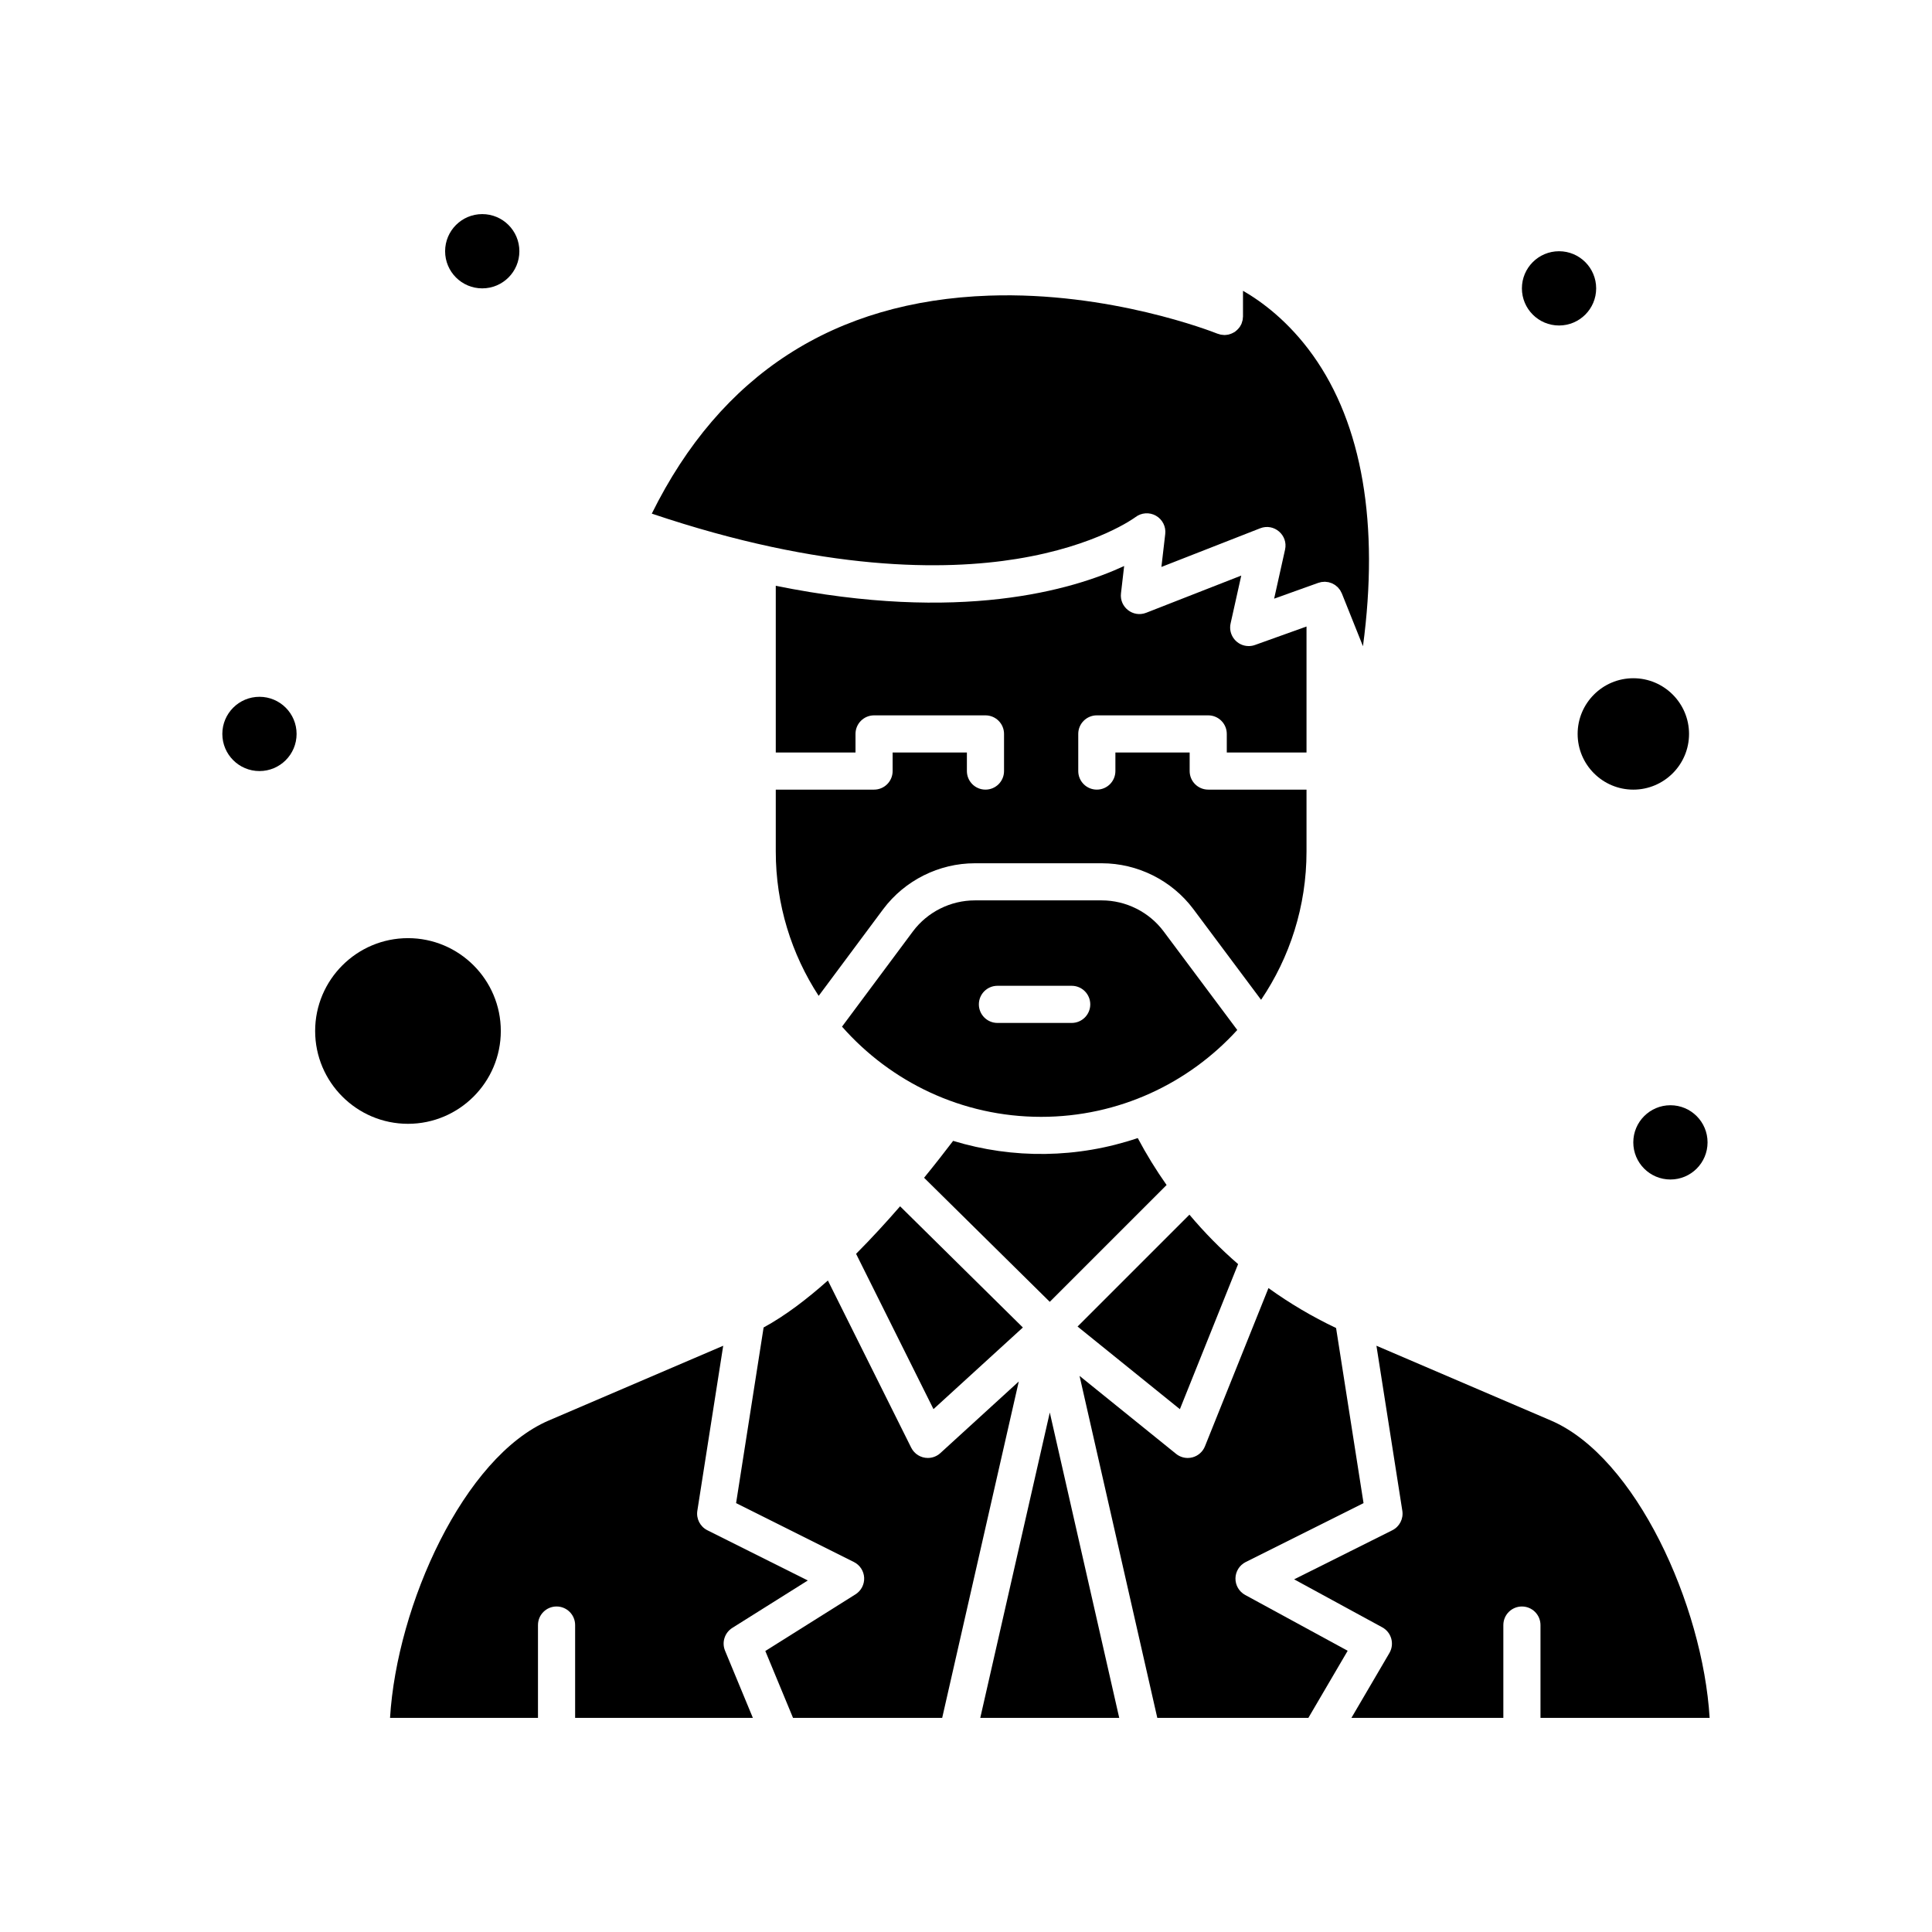 <?xml version="1.0" encoding="UTF-8"?>
<!-- Uploaded to: SVG Repo, www.svgrepo.com, Generator: SVG Repo Mixer Tools -->
<svg fill="#000000" width="800px" height="800px" version="1.1" viewBox="144 144 512 512" xmlns="http://www.w3.org/2000/svg">
 <g>
  <path d="m490.24 343.42v-33.387l-13.66 4.894c-0.539 0.195-1.102 0.289-1.656 0.289-3.16 0-5.484-2.93-4.805-5.988l2.828-12.695-25.195 9.859c-3.461 1.352-7.109-1.473-6.68-5.148l0.84-7.246c-13.742 6.383-43.527 15.148-92.324 5.242v44.18h21.129v-4.922c0-2.719 2.203-4.922 4.922-4.922h29.52c2.719 0 4.922 2.203 4.922 4.922v9.84c0 2.719-2.203 4.922-4.922 4.922s-4.922-2.203-4.922-4.922v-4.922h-19.68v4.922c0 2.719-2.203 4.922-4.922 4.922h-26.047v16.391c0 14.105 4.191 27.246 11.367 38.266l17.121-23.004c5.707-7.606 14.77-12.137 24.258-12.137h33.652c9.488 0 18.551 4.531 24.246 12.121l17.969 24.062c7.598-11.23 12.039-24.762 12.039-39.309v-16.391h-26.047c-2.719 0-4.922-2.203-4.922-4.922v-4.922h-19.68v4.922c0 2.719-2.203 4.922-4.922 4.922s-4.922-2.203-4.922-4.922v-9.84c0-2.719 2.203-4.922 4.922-4.922h29.52c2.719 0 4.922 2.203 4.922 4.922v4.922z"/>
  <path d="m471.89 416.96-19.543-26.168c-3.84-5.117-9.961-8.18-16.367-8.18h-33.652c-6.41 0-12.531 3.059-16.375 8.188l-18.809 25.27c12.898 14.641 31.762 23.906 52.766 23.906 20.57 0 39.109-8.883 51.98-23.016zm-68.48-6.793c0-2.719 2.203-4.922 4.922-4.922h19.68c2.719 0 4.922 2.203 4.922 4.922s-2.203 4.922-4.922 4.922h-19.68c-2.719-0.004-4.922-2.207-4.922-4.922z"/>
  <path d="m413.46 292.11c21.27-3.445 31.344-10.992 31.445-11.066 1.57-1.199 3.711-1.352 5.43-0.375 1.715 0.977 2.691 2.875 2.465 4.836l-1.016 8.742 26.176-10.246c3.66-1.434 7.449 1.809 6.594 5.652l-2.894 13 11.715-4.195c0.133-0.047 0.262-0.062 0.391-0.098 0.137-0.035 0.266-0.09 0.402-0.113 0.031-0.008 0.059-0.004 0.09-0.008 0.16-0.027 0.32-0.027 0.48-0.039 0.133-0.008 0.262-0.035 0.391-0.031 0.031 0 0.059 0.008 0.09 0.012 0.164 0.008 0.32 0.035 0.48 0.059 0.133 0.02 0.258 0.02 0.375 0.043 0.031 0.008 0.059 0.02 0.086 0.027 0.152 0.035 0.301 0.094 0.449 0.145 0.047 0.016 0.32 0.098 0.363 0.117 0.027 0.012 0.051 0.031 0.082 0.043 0.141 0.062 0.27 0.145 0.406 0.223 0.047 0.027 0.301 0.16 0.344 0.188 0.023 0.02 0.047 0.043 0.07 0.059 0.125 0.09 0.238 0.195 0.352 0.293 0.055 0.047 0.262 0.207 0.305 0.254 0.023 0.023 0.039 0.051 0.059 0.07 0.105 0.113 0.199 0.242 0.297 0.371h0.004c0.082 0.105 0.176 0.199 0.25 0.309 0.016 0.023 0.027 0.055 0.043 0.078 0.086 0.137 0.156 0.289 0.227 0.438 0.062 0.121 0.141 0.234 0.191 0.363 3.309 8.27 2.289 5.727 5.598 13.992 4.328-32.316-0.156-58.77-13.277-77.121-6.41-8.965-13.539-14.211-18.516-17.074v6.766 0.043c0 0.102-0.023 0.195-0.031 0.293-0.035 0.598-0.051 0.688-0.25 1.273-0.051 0.156-0.039 0.32-0.465 1.008-0.094 0.152-0.008 0.117-0.52 0.691-0.188 0.211-0.391 0.398-0.605 0.57-0.102 0.082-0.195 0.176-0.305 0.25-0.113 0.074-0.238 0.125-0.355 0.191-0.215 0.121-0.438 0.23-0.672 0.316-0.711 0.266-0.793 0.227-0.902 0.242-0.262 0.043-0.523 0.078-0.793 0.082-0.008 0-0.016 0.004-0.02 0.004-0.102 0-0.195-0.023-0.297-0.031-0.625-0.039-0.711-0.059-1.277-0.25-0.133-0.043-0.152-0.031-0.336-0.102-0.004-0.004-0.008-0.004-0.012-0.004-1.227-0.488-28.465-11.176-60.445-10.059-41.09 1.434-71.133 20.871-89.391 57.773 45.621 15.387 77.664 15.086 96.73 11.996z"/>
  <path d="m562.09 338.5c0 8.141 6.621 14.762 14.762 14.762 8.137 0 14.762-6.621 14.762-14.762s-6.621-14.762-14.762-14.762c-8.145 0-14.762 6.621-14.762 14.762z"/>
  <path d="m276.72 417.22c0-13.566-11.035-24.602-24.602-24.602s-24.602 11.035-24.602 24.602 11.035 24.602 24.602 24.602 24.602-11.039 24.602-24.602z"/>
  <path d="m472.11 479c-4.641-4.012-8.945-8.395-12.898-13.098l-29.648 29.645 27.117 21.902z"/>
  <path d="m453.16 458.04c-2.793-3.969-5.352-8.117-7.644-12.441-15.957 5.391-33.047 5.582-48.926 0.742-2.285 3.004-4.871 6.312-7.699 9.777l33.309 32.879z"/>
  <path d="m415.07 495.8-32.535-32.117c-3.676 4.234-7.606 8.516-11.664 12.594l20.512 41.156z"/>
  <path d="m471.41 562.27c0.031-1.832 1.082-3.496 2.719-4.316l31.223-15.609-7.277-46.406c-6.312-2.996-12.305-6.543-17.918-10.586l-16.832 41.934c-0.582 1.449-1.816 2.535-3.324 2.93-0.41 0.105-0.828 0.16-1.238 0.16-1.113 0-2.207-0.379-3.094-1.094l-25.578-20.66 20.605 90.633h40.035l10.418-17.785-27.168-14.793c-1.613-0.875-2.602-2.574-2.57-4.406z"/>
  <path d="m597.07 599.26c-1.816-29.91-19.559-69.164-42.086-78.82l-46.215-19.805 6.863 43.742c0.332 2.117-0.742 4.203-2.66 5.16l-26.012 13.004 23.352 12.715c2.438 1.328 3.297 4.41 1.895 6.809l-10.07 17.195h40.266v-24.602c0-2.719 2.203-4.922 4.922-4.922s4.922 2.203 4.922 4.922v24.602z"/>
  <path d="m403.78 599.26h36.828l-18.402-80.93z"/>
  <path d="m393.2 529.09c-0.914 0.836-2.102 1.285-3.316 1.285-1.84 0-3.559-1.031-4.406-2.727l-22.078-44.301c-5.66 5.043-11.434 9.406-17.035 12.449l-7.293 46.547 31.223 15.609c1.59 0.797 2.629 2.387 2.715 4.16 0.086 1.777-0.793 3.461-2.297 4.406l-23.895 15.012 7.344 17.727h39.527l20.297-89.148z"/>
  <path d="m338.07 575.41 20.004-12.566-26.613-13.309c-1.914-0.957-2.992-3.047-2.66-5.16l6.856-43.738-46.207 19.801c-22.531 9.656-40.273 48.906-42.086 78.82h39.207v-24.602c0-2.719 2.203-4.922 4.922-4.922s4.922 2.203 4.922 4.922v24.602h47.105l-7.371-17.797c-0.926-2.219-0.109-4.773 1.922-6.051z"/>
  <path d="m222.6 338.5c0 5.434-4.402 9.84-9.84 9.84-5.434 0-9.84-4.406-9.84-9.84 0-5.438 4.406-9.84 9.84-9.84 5.438 0 9.84 4.402 9.84 9.84"/>
  <path d="m281.64 210.58c0 5.434-4.406 9.84-9.84 9.84-5.438 0-9.84-4.406-9.84-9.84s4.402-9.84 9.84-9.84c5.434 0 9.84 4.406 9.84 9.84"/>
  <path d="m567 220.42c0 5.434-4.406 9.84-9.84 9.84-5.434 0-9.84-4.406-9.84-9.84 0-5.434 4.406-9.84 9.84-9.84 5.434 0 9.84 4.406 9.84 9.84"/>
  <path d="m596.52 446.74c0 5.434-4.406 9.84-9.84 9.84s-9.84-4.406-9.84-9.84c0-5.434 4.406-9.84 9.84-9.84s9.84 4.406 9.84 9.84"/>
 </g>
</svg>